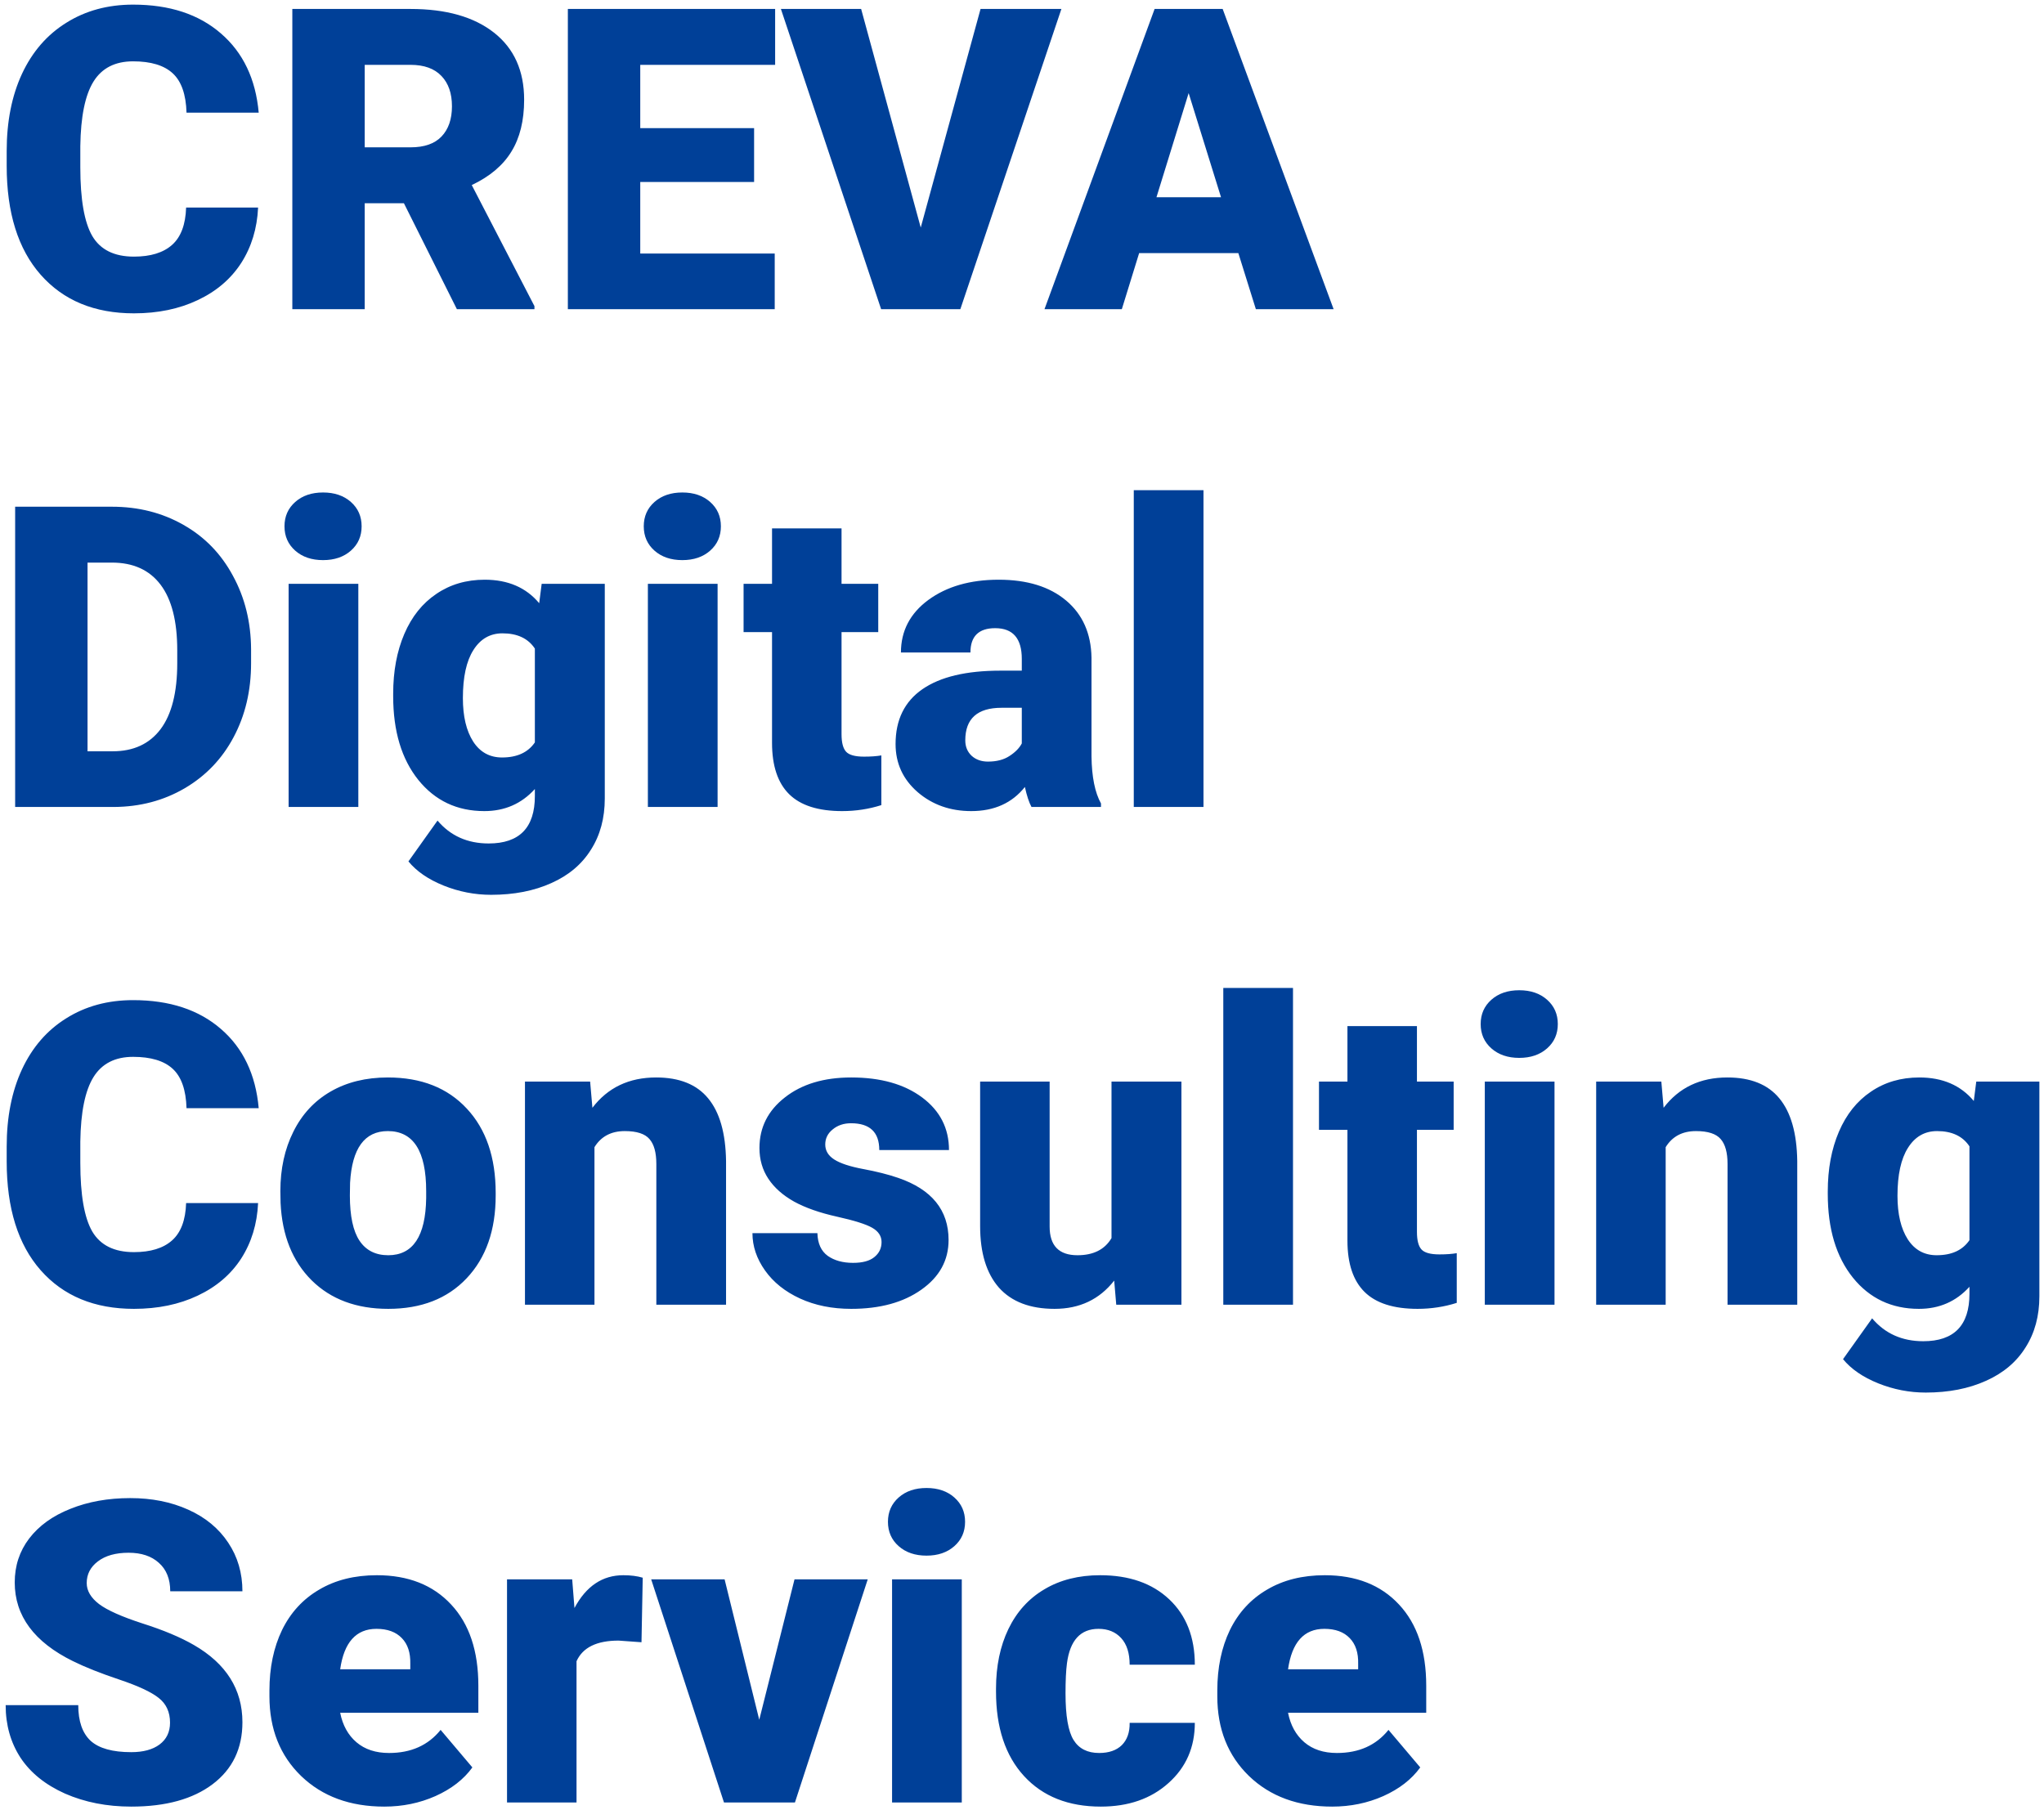 <svg width="271" height="240" viewBox="0 0 271 240" fill="none" xmlns="http://www.w3.org/2000/svg">
<path d="M34.219 27.52C34.091 30.29 33.344 32.742 31.977 34.875C30.609 36.99 28.686 38.63 26.207 39.797C23.746 40.964 20.93 41.547 17.758 41.547C12.526 41.547 8.406 39.842 5.398 36.434C2.391 33.025 0.887 28.212 0.887 21.996V20.027C0.887 16.126 1.561 12.717 2.91 9.801C4.277 6.866 6.237 4.605 8.789 3.02C11.341 1.415 14.294 0.613 17.648 0.613C22.479 0.613 26.362 1.889 29.297 4.441C32.232 6.975 33.9 10.475 34.301 14.941H24.73C24.658 12.517 24.047 10.776 22.898 9.719C21.75 8.661 20 8.133 17.648 8.133C15.26 8.133 13.51 9.026 12.398 10.812C11.287 12.599 10.703 15.452 10.648 19.371V22.188C10.648 26.435 11.177 29.47 12.234 31.293C13.31 33.116 15.151 34.027 17.758 34.027C19.963 34.027 21.65 33.508 22.816 32.469C23.983 31.43 24.603 29.78 24.676 27.52H34.219ZM53.551 26.945H48.355V41H38.758V1.188H54.426C59.147 1.188 62.839 2.236 65.5 4.332C68.162 6.428 69.492 9.391 69.492 13.219C69.492 15.99 68.927 18.287 67.797 20.109C66.685 21.932 64.935 23.409 62.547 24.539L70.859 40.59V41H60.578L53.551 26.945ZM48.355 19.535H54.426C56.249 19.535 57.616 19.061 58.527 18.113C59.457 17.147 59.922 15.807 59.922 14.094C59.922 12.38 59.457 11.04 58.527 10.074C57.598 9.09 56.23 8.598 54.426 8.598H48.355V19.535ZM99.981 24.129H84.887V33.617H102.715V41H75.289V1.188H102.77V8.598H84.887V16.992H99.981V24.129ZM122.074 30.172L130.004 1.188H140.723L127.324 41H116.824L103.535 1.188H114.172L122.074 30.172ZM164.184 33.562H151.031L148.734 41H138.48L153.082 1.188H162.105L176.816 41H166.508L164.184 33.562ZM153.328 26.152H161.887L157.594 12.344L153.328 26.152ZM2.008 107V67.188H14.832C18.35 67.188 21.513 67.99 24.32 69.594C27.128 71.18 29.315 73.431 30.883 76.348C32.469 79.246 33.271 82.5 33.289 86.109V87.941C33.289 91.587 32.514 94.859 30.965 97.758C29.434 100.638 27.264 102.898 24.457 104.539C21.668 106.161 18.551 106.982 15.105 107H2.008ZM11.605 74.598V99.617H14.941C17.694 99.617 19.809 98.642 21.285 96.691C22.762 94.723 23.5 91.806 23.5 87.941V86.219C23.5 82.372 22.762 79.474 21.285 77.523C19.809 75.573 17.658 74.598 14.832 74.598H11.605ZM47.508 107H38.266V77.414H47.508V107ZM37.719 69.785C37.719 68.473 38.193 67.397 39.141 66.559C40.089 65.72 41.319 65.301 42.832 65.301C44.345 65.301 45.575 65.72 46.523 66.559C47.471 67.397 47.945 68.473 47.945 69.785C47.945 71.098 47.471 72.173 46.523 73.012C45.575 73.85 44.345 74.269 42.832 74.269C41.319 74.269 40.089 73.85 39.141 73.012C38.193 72.173 37.719 71.098 37.719 69.785ZM52.129 91.988C52.129 88.999 52.621 86.356 53.605 84.059C54.59 81.762 56.003 79.993 57.844 78.754C59.685 77.496 61.827 76.867 64.269 76.867C67.35 76.867 69.757 77.906 71.488 79.984L71.816 77.414H80.184V105.879C80.184 108.486 79.573 110.746 78.352 112.66C77.148 114.592 75.398 116.069 73.102 117.09C70.805 118.129 68.143 118.648 65.117 118.648C62.948 118.648 60.842 118.238 58.801 117.418C56.777 116.598 55.228 115.531 54.152 114.219L58.008 108.805C59.721 110.828 61.982 111.84 64.789 111.84C68.872 111.84 70.914 109.743 70.914 105.551V104.621C69.146 106.572 66.913 107.547 64.215 107.547C60.605 107.547 57.689 106.171 55.465 103.418C53.241 100.647 52.129 96.947 52.129 92.316V91.988ZM61.371 92.562C61.371 94.987 61.827 96.91 62.738 98.332C63.65 99.736 64.926 100.438 66.566 100.438C68.553 100.438 70.003 99.772 70.914 98.441V86C70.021 84.651 68.59 83.977 66.621 83.977C64.981 83.977 63.695 84.715 62.766 86.191C61.836 87.65 61.371 89.773 61.371 92.562ZM95.141 107H85.898V77.414H95.141V107ZM85.352 69.785C85.352 68.473 85.826 67.397 86.773 66.559C87.721 65.72 88.952 65.301 90.465 65.301C91.978 65.301 93.208 65.72 94.156 66.559C95.104 67.397 95.578 68.473 95.578 69.785C95.578 71.098 95.104 72.173 94.156 73.012C93.208 73.85 91.978 74.269 90.465 74.269C88.952 74.269 87.721 73.85 86.773 73.012C85.826 72.173 85.352 71.098 85.352 69.785ZM111.574 70.059V77.414H116.441V83.812H111.574V97.348C111.574 98.46 111.775 99.234 112.176 99.672C112.577 100.109 113.37 100.328 114.555 100.328C115.466 100.328 116.232 100.273 116.852 100.164V106.754C115.193 107.283 113.461 107.547 111.656 107.547C108.484 107.547 106.142 106.799 104.629 105.305C103.116 103.81 102.359 101.54 102.359 98.496V83.812H98.586V77.414H102.359V70.059H111.574ZM136.758 107C136.43 106.398 136.138 105.514 135.883 104.348C134.188 106.48 131.818 107.547 128.773 107.547C125.984 107.547 123.615 106.708 121.664 105.031C119.714 103.336 118.738 101.212 118.738 98.66C118.738 95.452 119.923 93.027 122.293 91.387C124.663 89.746 128.108 88.926 132.629 88.926H135.473V87.367C135.473 84.651 134.297 83.293 131.945 83.293C129.758 83.293 128.664 84.368 128.664 86.519H119.449C119.449 83.658 120.661 81.333 123.086 79.547C125.529 77.76 128.637 76.867 132.41 76.867C136.184 76.867 139.164 77.788 141.352 79.629C143.539 81.47 144.66 83.995 144.715 87.203V100.301C144.751 103.017 145.171 105.095 145.973 106.535V107H136.758ZM130.988 100.984C132.137 100.984 133.085 100.738 133.832 100.246C134.598 99.754 135.145 99.198 135.473 98.578V93.848H132.793C129.585 93.848 127.98 95.288 127.98 98.168C127.98 99.007 128.263 99.69 128.828 100.219C129.393 100.729 130.113 100.984 130.988 100.984ZM159.562 107H150.32V65H159.562V107ZM34.219 159.52C34.091 162.29 33.344 164.742 31.977 166.875C30.609 168.99 28.686 170.63 26.207 171.797C23.746 172.964 20.93 173.547 17.758 173.547C12.526 173.547 8.406 171.842 5.398 168.434C2.391 165.025 0.887 160.212 0.887 153.996V152.027C0.887 148.126 1.561 144.717 2.91 141.801C4.277 138.866 6.237 136.605 8.789 135.02C11.341 133.415 14.294 132.613 17.648 132.613C22.479 132.613 26.362 133.889 29.297 136.441C32.232 138.975 33.9 142.475 34.301 146.941H24.73C24.658 144.517 24.047 142.776 22.898 141.719C21.75 140.661 20 140.133 17.648 140.133C15.26 140.133 13.51 141.026 12.398 142.812C11.287 144.599 10.703 147.452 10.648 151.371V154.188C10.648 158.435 11.177 161.47 12.234 163.293C13.31 165.116 15.151 166.027 17.758 166.027C19.963 166.027 21.65 165.508 22.816 164.469C23.983 163.43 24.603 161.78 24.676 159.52H34.219ZM37.172 157.934C37.172 154.98 37.746 152.355 38.895 150.059C40.043 147.743 41.693 145.966 43.844 144.727C45.995 143.487 48.52 142.867 51.418 142.867C55.848 142.867 59.339 144.243 61.891 146.996C64.443 149.73 65.719 153.458 65.719 158.18V158.508C65.719 163.12 64.434 166.784 61.863 169.5C59.311 172.198 55.848 173.547 51.473 173.547C47.262 173.547 43.88 172.289 41.328 169.773C38.776 167.24 37.4 163.812 37.199 159.492L37.172 157.934ZM46.387 158.508C46.387 161.242 46.815 163.247 47.672 164.523C48.529 165.799 49.796 166.438 51.473 166.438C54.754 166.438 56.431 163.913 56.504 158.863V157.934C56.504 152.629 54.809 149.977 51.418 149.977C48.337 149.977 46.669 152.264 46.414 156.84L46.387 158.508ZM78.242 143.414L78.543 146.887C80.585 144.207 83.401 142.867 86.992 142.867C90.073 142.867 92.37 143.788 93.883 145.629C95.414 147.47 96.207 150.241 96.262 153.941V173H87.019V154.324C87.019 152.829 86.719 151.736 86.117 151.043C85.516 150.332 84.422 149.977 82.836 149.977C81.031 149.977 79.691 150.688 78.816 152.109V173H69.602V143.414H78.242ZM116.879 164.688C116.879 163.904 116.469 163.275 115.648 162.801C114.828 162.327 113.27 161.835 110.973 161.324C108.676 160.814 106.78 160.148 105.285 159.328C103.79 158.49 102.651 157.478 101.867 156.293C101.083 155.108 100.691 153.75 100.691 152.219C100.691 149.503 101.812 147.27 104.055 145.52C106.297 143.751 109.232 142.867 112.859 142.867C116.76 142.867 119.896 143.751 122.266 145.52C124.635 147.288 125.82 149.612 125.82 152.492H116.578C116.578 150.122 115.329 148.938 112.832 148.938C111.866 148.938 111.055 149.211 110.398 149.758C109.742 150.286 109.414 150.952 109.414 151.754C109.414 152.574 109.815 153.24 110.617 153.75C111.419 154.26 112.695 154.68 114.445 155.008C116.214 155.336 117.763 155.728 119.094 156.184C123.542 157.715 125.766 160.458 125.766 164.414C125.766 167.112 124.562 169.309 122.156 171.004C119.768 172.699 116.669 173.547 112.859 173.547C110.326 173.547 108.065 173.091 106.078 172.18C104.091 171.268 102.542 170.029 101.43 168.461C100.318 166.893 99.762 165.243 99.762 163.512H108.375C108.411 164.879 108.867 165.882 109.742 166.52C110.617 167.139 111.738 167.449 113.105 167.449C114.363 167.449 115.302 167.194 115.922 166.684C116.56 166.173 116.879 165.508 116.879 164.688ZM147.723 169.801C145.772 172.298 143.138 173.547 139.82 173.547C136.576 173.547 134.115 172.608 132.438 170.73C130.779 168.835 129.949 166.118 129.949 162.582V143.414H139.164V162.637C139.164 165.171 140.395 166.438 142.855 166.438C144.97 166.438 146.474 165.681 147.367 164.168V143.414H156.637V173H147.996L147.723 169.801ZM171.43 173H162.188V131H171.43V173ZM187.863 136.059V143.414H192.73V149.812H187.863V163.348C187.863 164.46 188.064 165.234 188.465 165.672C188.866 166.109 189.659 166.328 190.844 166.328C191.755 166.328 192.521 166.273 193.141 166.164V172.754C191.482 173.283 189.75 173.547 187.945 173.547C184.773 173.547 182.431 172.799 180.918 171.305C179.405 169.81 178.648 167.54 178.648 164.496V149.812H174.875V143.414H178.648V136.059H187.863ZM206.102 173H196.859V143.414H206.102V173ZM196.312 135.785C196.312 134.473 196.786 133.397 197.734 132.559C198.682 131.72 199.913 131.301 201.426 131.301C202.939 131.301 204.169 131.72 205.117 132.559C206.065 133.397 206.539 134.473 206.539 135.785C206.539 137.098 206.065 138.173 205.117 139.012C204.169 139.85 202.939 140.27 201.426 140.27C199.913 140.27 198.682 139.85 197.734 139.012C196.786 138.173 196.312 137.098 196.312 135.785ZM220.266 143.414L220.566 146.887C222.608 144.207 225.424 142.867 229.016 142.867C232.096 142.867 234.393 143.788 235.906 145.629C237.438 147.47 238.23 150.241 238.285 153.941V173H229.043V154.324C229.043 152.829 228.742 151.736 228.141 151.043C227.539 150.332 226.445 149.977 224.859 149.977C223.055 149.977 221.715 150.688 220.84 152.109V173H211.625V143.414H220.266ZM242.332 157.988C242.332 154.999 242.824 152.355 243.809 150.059C244.793 147.762 246.206 145.993 248.047 144.754C249.888 143.496 252.03 142.867 254.473 142.867C257.553 142.867 259.96 143.906 261.691 145.984L262.02 143.414H270.387V171.879C270.387 174.486 269.776 176.746 268.555 178.66C267.352 180.592 265.602 182.069 263.305 183.09C261.008 184.129 258.346 184.648 255.32 184.648C253.151 184.648 251.046 184.238 249.004 183.418C246.98 182.598 245.431 181.531 244.355 180.219L248.211 174.805C249.924 176.828 252.185 177.84 254.992 177.84C259.076 177.84 261.117 175.743 261.117 171.551V170.621C259.349 172.572 257.116 173.547 254.418 173.547C250.809 173.547 247.892 172.171 245.668 169.418C243.444 166.647 242.332 162.947 242.332 158.316V157.988ZM251.574 158.562C251.574 160.987 252.03 162.91 252.941 164.332C253.853 165.736 255.129 166.438 256.77 166.438C258.757 166.438 260.206 165.772 261.117 164.441V152C260.224 150.651 258.793 149.977 256.824 149.977C255.184 149.977 253.898 150.715 252.969 152.191C252.039 153.65 251.574 155.773 251.574 158.562ZM22.543 228.418C22.543 227.014 22.042 225.921 21.039 225.137C20.055 224.353 18.314 223.542 15.816 222.703C13.319 221.865 11.277 221.053 9.691 220.27C4.533 217.736 1.953 214.254 1.953 209.824C1.953 207.618 2.591 205.677 3.867 204C5.161 202.305 6.984 200.992 9.336 200.062C11.688 199.115 14.331 198.641 17.266 198.641C20.128 198.641 22.689 199.151 24.949 200.172C27.228 201.193 28.996 202.651 30.254 204.547C31.512 206.424 32.141 208.576 32.141 211H22.57C22.57 209.378 22.069 208.12 21.066 207.227C20.082 206.333 18.742 205.887 17.047 205.887C15.333 205.887 13.975 206.27 12.973 207.035C11.988 207.783 11.496 208.74 11.496 209.906C11.496 210.927 12.043 211.857 13.137 212.695C14.23 213.516 16.154 214.372 18.906 215.266C21.659 216.141 23.919 217.089 25.688 218.109C29.99 220.589 32.141 224.007 32.141 228.363C32.141 231.845 30.828 234.579 28.203 236.566C25.578 238.553 21.978 239.547 17.402 239.547C14.176 239.547 11.25 238.973 8.625 237.824C6.018 236.658 4.049 235.072 2.719 233.066C1.406 231.043 0.75 228.719 0.75 226.094H10.375C10.375 228.227 10.922 229.803 12.016 230.824C13.128 231.827 14.923 232.328 17.402 232.328C18.988 232.328 20.237 231.991 21.148 231.316C22.078 230.624 22.543 229.658 22.543 228.418ZM50.953 239.547C46.414 239.547 42.741 238.198 39.934 235.5C37.126 232.784 35.723 229.257 35.723 224.918V224.152C35.723 221.126 36.279 218.456 37.391 216.141C38.521 213.826 40.161 212.039 42.312 210.781C44.464 209.505 47.016 208.867 49.969 208.867C54.125 208.867 57.406 210.161 59.812 212.75C62.219 215.32 63.422 218.911 63.422 223.523V227.105H45.102C45.43 228.764 46.15 230.068 47.262 231.016C48.374 231.964 49.814 232.438 51.582 232.438C54.499 232.438 56.777 231.417 58.418 229.375L62.629 234.352C61.48 235.938 59.849 237.204 57.734 238.152C55.638 239.082 53.378 239.547 50.953 239.547ZM49.914 215.977C47.216 215.977 45.612 217.763 45.102 221.336H54.398V220.625C54.435 219.148 54.061 218.009 53.277 217.207C52.493 216.387 51.372 215.977 49.914 215.977ZM85.051 217.754L82.016 217.535C79.117 217.535 77.258 218.447 76.438 220.27V239H67.223V209.414H75.863L76.164 213.215C77.713 210.316 79.874 208.867 82.644 208.867C83.629 208.867 84.486 208.977 85.215 209.195L85.051 217.754ZM100.664 228.035L105.34 209.414H115.047L105.395 239H95.988L86.336 209.414H96.07L100.664 228.035ZM127.516 239H118.273V209.414H127.516V239ZM117.727 201.785C117.727 200.473 118.201 199.397 119.148 198.559C120.096 197.72 121.327 197.301 122.84 197.301C124.353 197.301 125.583 197.72 126.531 198.559C127.479 199.397 127.953 200.473 127.953 201.785C127.953 203.098 127.479 204.173 126.531 205.012C125.583 205.85 124.353 206.27 122.84 206.27C121.327 206.27 120.096 205.85 119.148 205.012C118.201 204.173 117.727 203.098 117.727 201.785ZM145.727 232.438C147.021 232.438 148.023 232.091 148.734 231.398C149.445 230.688 149.792 229.703 149.773 228.445H158.414C158.414 231.69 157.247 234.352 154.914 236.43C152.599 238.508 149.609 239.547 145.945 239.547C141.643 239.547 138.253 238.198 135.773 235.5C133.294 232.802 132.055 229.065 132.055 224.289V223.906C132.055 220.917 132.602 218.283 133.695 216.004C134.807 213.707 136.402 211.948 138.48 210.727C140.559 209.487 143.02 208.867 145.863 208.867C149.71 208.867 152.763 209.934 155.023 212.066C157.284 214.199 158.414 217.089 158.414 220.734H149.773C149.773 219.203 149.4 218.027 148.652 217.207C147.905 216.387 146.902 215.977 145.645 215.977C143.257 215.977 141.862 217.499 141.461 220.543C141.333 221.509 141.27 222.84 141.27 224.535C141.27 227.507 141.625 229.566 142.336 230.715C143.047 231.863 144.177 232.438 145.727 232.438ZM176.625 239.547C172.086 239.547 168.413 238.198 165.605 235.5C162.798 232.784 161.395 229.257 161.395 224.918V224.152C161.395 221.126 161.951 218.456 163.062 216.141C164.193 213.826 165.833 212.039 167.984 210.781C170.135 209.505 172.688 208.867 175.641 208.867C179.797 208.867 183.078 210.161 185.484 212.75C187.891 215.32 189.094 218.911 189.094 223.523V227.105H170.773C171.102 228.764 171.822 230.068 172.934 231.016C174.046 231.964 175.486 232.438 177.254 232.438C180.171 232.438 182.449 231.417 184.09 229.375L188.301 234.352C187.152 235.938 185.521 237.204 183.406 238.152C181.31 239.082 179.049 239.547 176.625 239.547ZM175.586 215.977C172.888 215.977 171.284 217.763 170.773 221.336H180.07V220.625C180.107 219.148 179.733 218.009 178.949 217.207C178.165 216.387 177.044 215.977 175.586 215.977Z" fill="#004098"/>
</svg>

